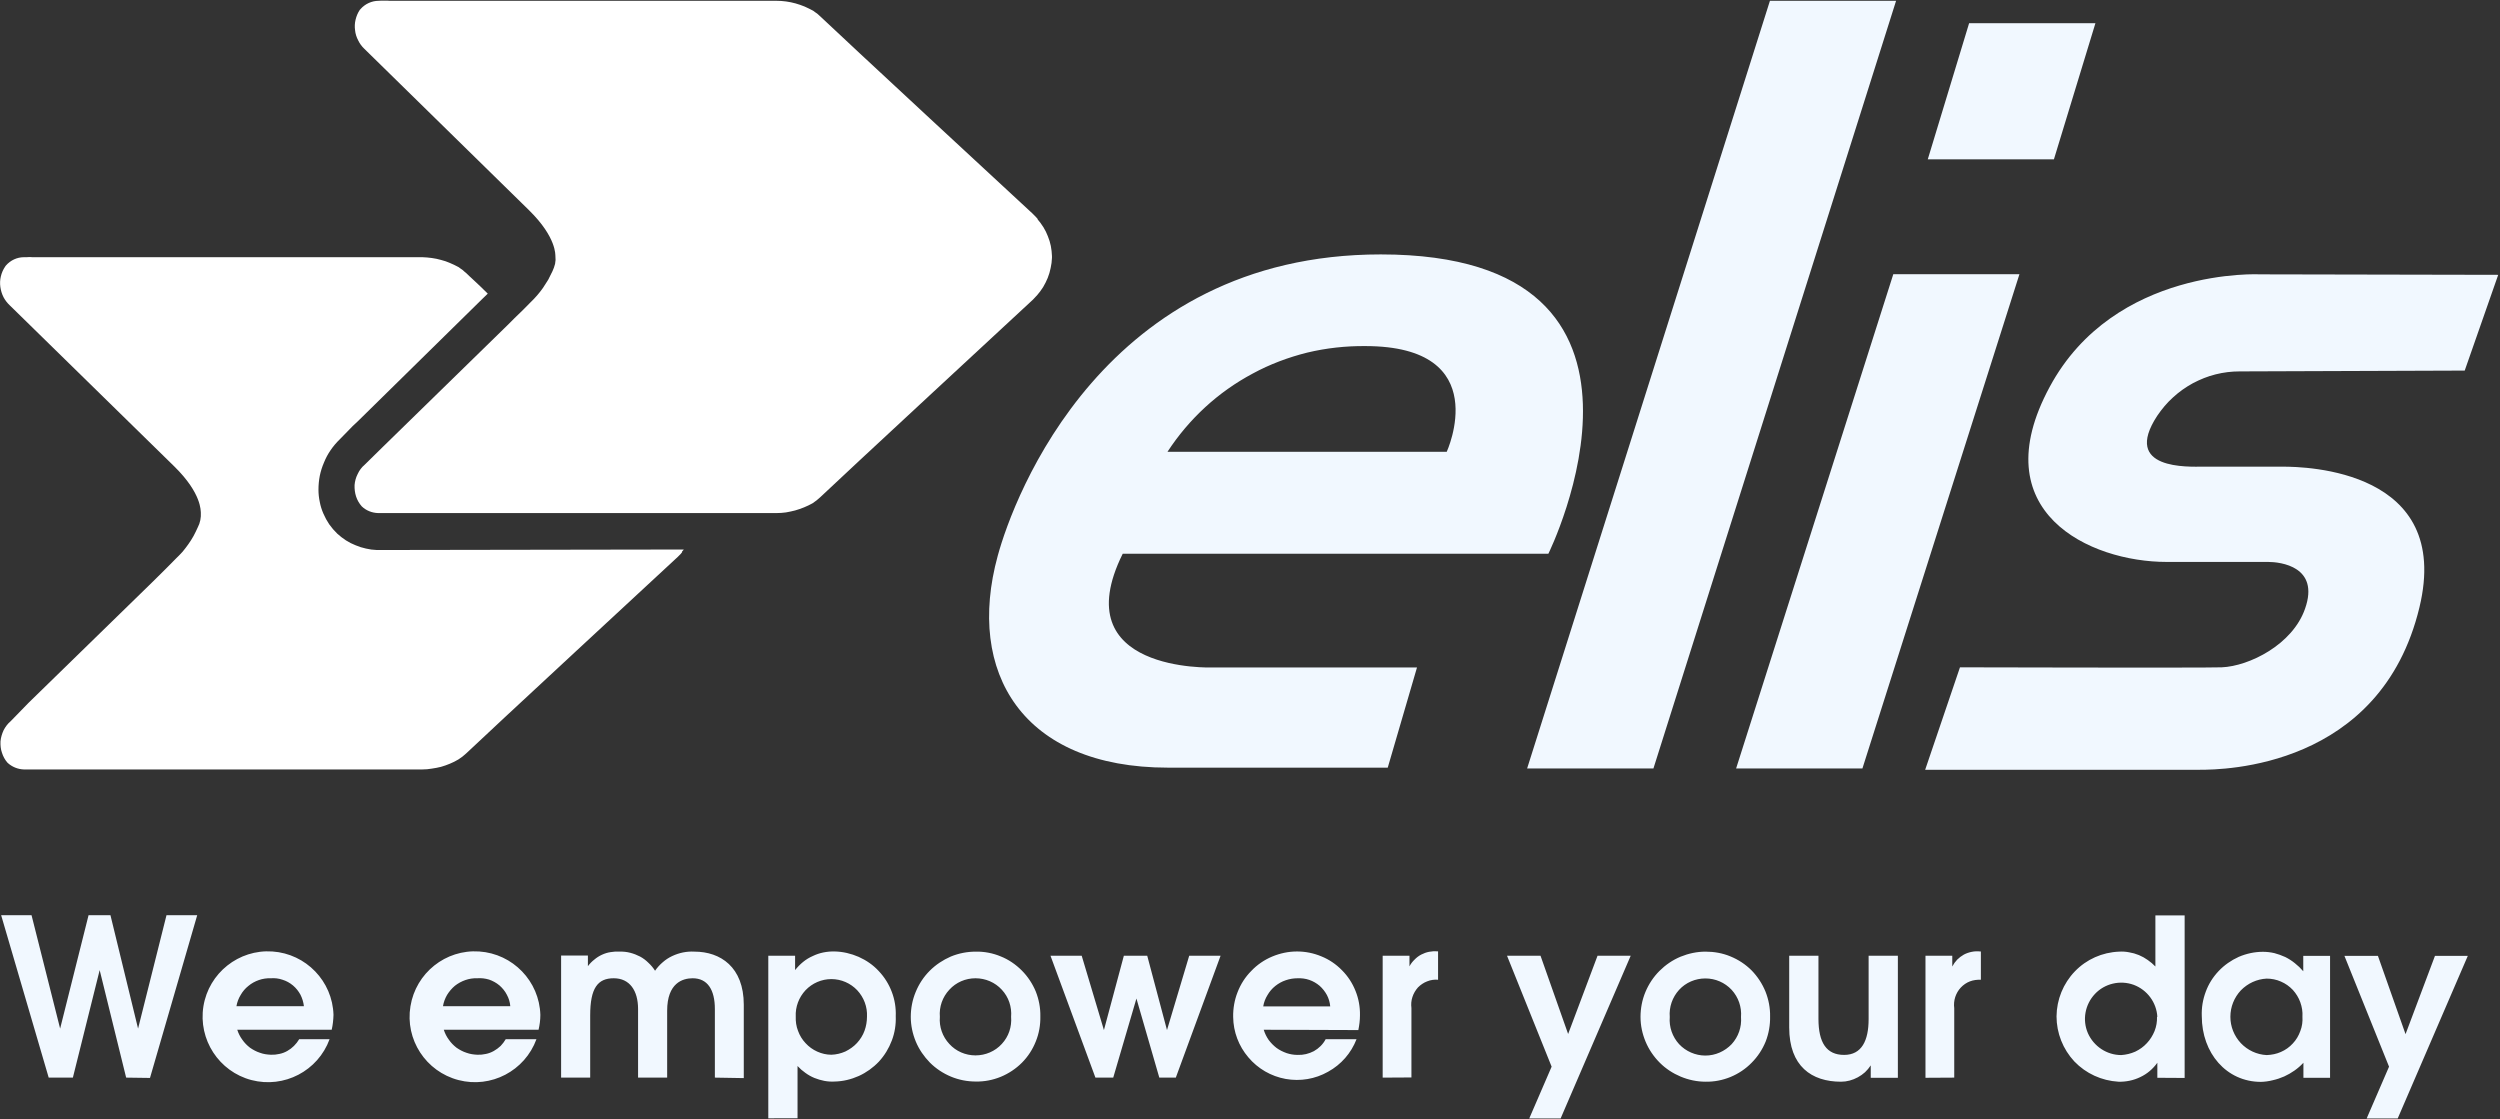 <svg version="1.2" xmlns="http://www.w3.org/2000/svg" viewBox="0 0 1530 685" width="1530" height="685">
	<rect x="0" y="0" width="1530" height="685" fill="#333333" stroke="none"/>
	<title>logo - 2022-09-27T121310</title>
	<style>
		.s0 { fill: #ffffff } 
		.s1 { fill: #f1f8ff } 
	</style>
	<g id="Layer">
		<path id="Layer" class="s0" d="m634.9 134.1q2 2.3 3.7 5 1.6 2.6 2.7 5.5 1.2 2.9 1.8 5.9 0.6 3.1 0.7 6.2v1.1q-0.1 3.1-0.8 6.2-0.6 3.1-1.8 6.1-1.2 2.9-2.8 5.6-1.7 2.7-3.8 5.1l-0.4 0.4q-1.8 2.1-4 4c-1.4 1.3-118.9 110.1-128 118.9q-2.3 2.2-4.9 3.9-2.5 1.4-5.2 2.5-2.7 1.1-5.5 1.9-2.7 0.7-5.6 1.2-2.9 0.4-5.7 0.4h-243.9c-3.7-0.1-7.3-1.5-10-4.1-1.6-1.8-2.8-3.9-3.5-6.1-0.7-2.2-1-4.6-0.9-7 0.2-2.3 0.8-4.6 1.9-6.7 1-2.2 2.4-4.1 4.2-5.6l11.3-11.1 76.1-74.3 4.3-4.3c4-3.8 7.4-7.2 9.9-9.8q2.1-2 4-4.2 1.9-2.2 3.6-4.6 1.7-2.5 3.2-5 1.4-2.6 2.6-5.2 0.5-1.1 0.9-2.2 0.4-1.2 0.7-2.3 0.2-1.2 0.3-2.4 0-1.2-0.1-2.4c-0.1-0.4 0.9-11.3-16.1-28l-100.8-98.8c-1.6-1.5-2.9-3.3-3.8-5.2-1-1.9-1.7-4-1.9-6.2-0.3-2.1-0.2-4.3 0.3-6.4 0.5-2.1 1.3-4.1 2.5-5.9q0.1-0.1 0.1-0.2 0.1-0.1 0.2-0.1 0-0.1 0.1-0.2 0.1 0 0.1-0.1c2.8-3.2 6.9-5.1 11.1-5.1q0.9 0 1.7-0.1 0.9 0 1.8 0 0.8 0 1.7 0 0.8 0.1 1.7 0.1h236.7q2.9 0 5.8 0.4 2.9 0.4 5.8 1.2 2.8 0.8 5.5 1.9 2.7 1.2 5.3 2.6 0.6 0.4 1.2 0.9 0.7 0.4 1.3 0.9 0.6 0.5 1.1 1 0.6 0.5 1.2 1.1c9 8.7 126.5 117.6 128 118.9q0.5 0.5 1.1 1 0.5 0.5 1 1 0.6 0.5 1.1 1.1 0.5 0.5 1 1.1l0.5 0.6"/>
		<path id="Layer" class="s0" d="m418.5 336.3l-1.1 1.3v0.4q-0.4 0.6-0.9 1.1-0.5 0.5-1 1-0.5 0.5-1 1-0.6 0.5-1.1 1c-1.4 1.3-118.9 110.1-128 118.9q-2.2 2.1-4.9 3.8-2.5 1.5-5.2 2.6-2.6 1.1-5.4 1.9-2.8 0.7-5.7 1.1-2.8 0.5-5.7 0.5h-243.9c-3.7-0.1-7.3-1.6-10-4.1-1.6-1.8-2.7-3.9-3.4-6.1-0.8-2.3-1-4.6-0.9-7 0.2-2.3 0.9-4.6 1.9-6.8 1.1-2.1 2.5-4 4.3-5.5l11-11.3 76-74.1c5.9-5.8 10.8-10.7 14.1-14.1q2.1-2 4.1-4.2 1.9-2.3 3.6-4.7 1.7-2.4 3.1-4.9 1.4-2.6 2.6-5.3c1.5-2.8 2.1-6 1.9-9.2-0.2-0.7 0.8-11.4-16.2-28.1l-100.7-98.6c-1.6-1.5-2.9-3.2-3.9-5.1-1-2-1.6-4.1-1.9-6.2-0.3-2.2-0.2-4.3 0.3-6.4 0.5-2.2 1.4-4.2 2.6-6l0.5-0.7c2.8-3.2 6.8-5.1 11.1-5.1q0.8 0 1.7 0 0.8-0.1 1.7-0.1 0.9 0 1.7 0.1 0.9 0 1.8 0h236.9q2.9 0.1 5.8 0.5 2.9 0.4 5.7 1.2 2.8 0.7 5.5 1.9 2.6 1.1 5.2 2.5 0.6 0.4 1.2 0.9 0.7 0.4 1.3 0.9 0.6 0.5 1.1 1 0.6 0.5 1.2 1c1.4 1.5 6.5 5.9 13 12.4l-0.6 0.6-3 2.9-75.9 74.6-3.2 3-7.9 8.1q-3.1 3-5.5 6.5-2.5 3.6-4.1 7.6-1.7 3.9-2.6 8.2-0.8 4.2-0.8 8.5 0 3.8 0.8 7.5 0.7 3.7 2.2 7.1 1.5 3.5 3.6 6.6 2.2 3.1 4.9 5.7 2.4 2.2 5.3 4.1 2.8 1.8 5.9 3 3 1.3 6.3 2 3.3 0.8 6.6 0.9h8c0 0 180-0.3 180-0.3z"/>
		<path id="Layer" fill-rule="evenodd" class="s1" d="m687.1 338.9c-36.1 72.8 54.8 69.6 54.8 69.6h125.3l-17.9 61.3h-134.5c-89.2 0-123.7-58.4-104.2-129.6 9.8-36.1 65.1-184.5 234.4-184.5 193.1 0 102.6 183.2 102.6 183.2zm112.9-123.1c-11.6 2.9-22.8 7.1-33.3 12.8-10.5 5.6-20.3 12.5-29.1 20.6-8.8 8.1-16.5 17.2-23.1 27.3h170.9c0 0 29.7-64.7-49.9-64.7-11.9-0.1-23.8 1.2-35.5 4zm360.4-215.3l-148.5 469.8h-77.3l148.6-469.8zm75.5 167.3l-96.1 302.5h-77.3l96.2-302.5zm21.1-70.3h-77.2l25.3-83.3h77.3zm113.6 129.8q0.1 0 0.2 0zm0 0c-4.9 0-9.8 0.6-14.6 1.8-4.9 1.2-9.5 3.1-13.9 5.4-4.4 2.4-8.5 5.3-12.2 8.7-3.7 3.3-6.9 7.2-9.7 11.3-21.8 33.3 19.4 31.1 28.1 31.1h48.8c13.8 0 103.9 1.8 83.6 86.1-23.7 98.5-120.4 99.4-134.4 99.4h-168.1l21.3-62.7c0 0 150 0.4 160.2 0 16.8-0.7 43.4-13.9 51-35.9 9.1-25.8-15.1-28.6-22.6-28.6h-62.1c-47.1 0-112.9-30.6-71.6-107.1 39.7-73.7 129.1-68.9 129.1-68.9l145.4 0.3-20.5 58.6zm-1293.4 432.2l-16.2-65.8-16.4 65.8h-14.8l-29.1-99.4h18.6l17.5 69.4 17.4-69.4h13.4l16.9 69.4 17.4-69.4h18.8l-28.9 99.6zm68-29.3c0.7 2.2 1.7 4.2 3.1 6.1 1.3 1.9 2.9 3.5 4.7 4.9 1.9 1.3 3.9 2.4 6.1 3.1 2.1 0.8 4.4 1.1 6.7 1.2q2.6 0.1 5.2-0.5 2.5-0.5 4.8-1.8 2.3-1.3 4.1-3.1 1.9-1.9 3.2-4.1h18.6c-7.1 19.4-27.8 30.2-47.8 25-19.9-5.2-32.7-24.8-29.4-45.2 3.3-20.3 21.6-34.9 42.2-33.5 20.6 1.4 36.8 18.2 37.4 38.8-0.1 3.1-0.4 6.1-1.1 9.1zm38.7-21.4c-1.2-2.2-2.7-4.1-4.6-5.7-1.9-1.6-4.1-2.8-6.4-3.5-2.3-0.8-4.8-1.1-7.2-0.9-2.5-0.1-5 0.3-7.3 1.1-2.3 0.8-4.5 2-6.4 3.6-1.9 1.5-3.5 3.4-4.7 5.5-1.3 2.1-2.2 4.5-2.6 6.9 0 0 41.3 0 41.3 0-0.3-2.5-1-4.8-2.1-7zm87.7 21.4c0.7 2.2 1.7 4.2 3.1 6.1 1.3 1.9 2.9 3.5 4.7 4.9 1.9 1.3 3.9 2.4 6.1 3.1 2.2 0.8 4.4 1.1 6.7 1.2q2.6 0.1 5.2-0.5 2.5-0.5 4.8-1.8 2.3-1.3 4.2-3.1 1.8-1.9 3.1-4.1h18.8c-7.1 19.4-27.8 30.2-47.7 25-20-5.2-32.8-24.8-29.4-45.2 3.3-20.3 21.5-34.9 42.1-33.5 20.6 1.4 36.8 18.2 37.4 38.8 0 3.1-0.4 6.1-1.1 9.1zm40.7-14.4c-0.2-2.5-0.9-4.8-2.1-7-1.1-2.2-2.7-4.1-4.5-5.7-1.9-1.6-4.1-2.8-6.4-3.6-2.4-0.7-4.8-1-7.3-0.8-2.4-0.1-4.9 0.3-7.2 1.1-2.3 0.8-4.5 2-6.4 3.5-1.9 1.6-3.5 3.5-4.8 5.6-1.2 2.1-2.1 4.4-2.5 6.9 0 0 41.2 0 41.2 0zm125.2 43.7v-42c0-11.8-4.5-18.8-13.6-18.8-6 0-15.6 2.8-15.6 19.9v40.9h-17.8v-42c0-11.2-5.1-18.8-14.9-18.8-9.8 0-14.4 6-14.4 22.7v38.1h-17.8v-74.7h16.4v6.5q1.7-2.3 3.9-4 2.1-1.8 4.7-3 2.6-1.2 5.3-1.6 2.8-0.5 5.6-0.3 3.3-0.1 6.4 0.7 3.1 0.8 6 2.3 2.8 1.5 5.1 3.8 2.4 2.2 4.1 4.9 2-2.9 4.7-5.2 2.6-2.3 5.8-3.8 3.2-1.5 6.6-2.2 3.5-0.7 7-0.5c15.9 0 30.2 9.4 30.2 32.5v44.9zm32.7 24.9v-99.5h16.4v8.8q2.2-2.8 4.9-5 2.7-2.2 5.9-3.6 3.1-1.5 6.5-2.2 3.5-0.7 7-0.6c5 0.1 10 1.3 14.6 3.3 4.7 2.1 8.9 5 12.3 8.7 3.5 3.7 6.2 8 8 12.8 1.8 4.7 2.6 9.8 2.4 14.8 0.2 5.1-0.6 10.2-2.4 14.9-1.8 4.8-4.5 9.2-7.9 12.9-3.5 3.7-7.7 6.7-12.3 8.8-4.7 2.1-9.7 3.3-14.7 3.4q-3.2 0.2-6.4-0.4-3.1-0.6-6.1-1.8-2.9-1.2-5.5-3.1-2.6-1.8-4.8-4.2v32zm60.4-62.2c0.3-6-1.9-11.8-6-16.2-4.1-4.3-9.8-6.8-15.8-6.8-6 0-11.7 2.5-15.8 6.8-4.1 4.4-6.3 10.2-6 16.2-0.1 2.9 0.3 5.9 1.4 8.7 1 2.8 2.6 5.4 4.6 7.5 2 2.2 4.5 4 7.2 5.2 2.7 1.2 5.6 1.9 8.6 1.9 3-0.1 5.9-0.8 8.6-2 2.6-1.3 5.1-3 7.1-5.2 2-2.2 3.6-4.7 4.6-7.5 1-2.7 1.5-5.7 1.5-8.6zm26.8 0.1c0-5.2 1-10.4 3-15.2 2-4.9 4.9-9.3 8.6-13 3.7-3.7 8.1-6.6 12.9-8.7 4.9-2 10-3 15.3-3 5.2-0.1 10.4 0.9 15.2 2.9 4.8 1.9 9.2 4.9 12.9 8.6 3.7 3.7 6.6 8.1 8.6 12.9 1.9 4.8 2.9 10 2.8 15.2 0.1 5.3-0.8 10.5-2.8 15.4-1.9 4.8-4.8 9.3-8.5 13-3.7 3.7-8.1 6.6-12.9 8.6-4.9 2-10.1 3-15.3 2.9-5.2 0-10.4-1-15.2-3-4.8-2-9.2-4.9-12.9-8.6-3.6-3.7-6.6-8-8.6-12.8-2-4.8-3.1-10-3.1-15.2zm61.4 0c0.5-6.1-1.5-12.1-5.7-16.6-4.1-4.5-10-7-16.1-7-6.1 0-11.9 2.5-16 7-4.2 4.5-6.3 10.5-5.8 16.6-0.5 6.1 1.6 12.1 5.8 16.6 4.1 4.5 9.9 7 16 7 6.1 0 12-2.5 16.1-7 4.2-4.5 6.2-10.5 5.7-16.6zm90.7 37.2l-14-48.4-14.2 48.4h-10.9l-27.5-74.6h19.1l13.6 45.5 12.2-45.5h14.3l12.1 45.5 13.6-45.5h19.2l-27.4 74.6zm63.9-29.3c0.7 2.3 1.7 4.3 3 6.2 1.4 1.9 3 3.5 4.8 4.9 1.9 1.4 4 2.4 6.2 3.2 2.1 0.7 4.4 1.1 6.7 1.1q2.7 0.1 5.2-0.5 2.5-0.6 4.8-1.8 2.3-1.3 4.1-3.1 1.9-1.9 3.1-4.2h18.9c-3.3 8.5-9.4 15.5-17.4 19.9-7.9 4.5-17.1 6-26 4.4-8.9-1.6-17-6.3-22.8-13.2-5.9-6.9-9.2-15.6-9.3-24.7-0.1-5.2 0.8-10.4 2.7-15.2 1.9-4.9 4.7-9.3 8.4-13 3.6-3.8 8-6.8 12.8-8.8 4.8-2 9.9-3.1 15.2-3.1 5.1 0 10.1 1 14.9 3 4.7 1.9 9 4.8 12.6 8.5 3.6 3.6 6.4 7.9 8.3 12.7 1.9 4.7 2.8 9.8 2.7 14.9 0 3-0.4 6.1-1 9zm38.7-21.2c-1.2-2.2-2.7-4.1-4.5-5.7-1.9-1.6-4-2.8-6.3-3.6-2.3-0.8-4.8-1.1-7.2-1-2.4 0-4.9 0.4-7.2 1.2-2.4 0.8-4.5 2-6.4 3.5-2 1.6-3.6 3.5-4.8 5.6-1.3 2.1-2.2 4.4-2.6 6.9 0 0 41 0 41 0-0.2-2.4-0.9-4.8-2-6.9zm34.1-24.1h16.4v6.5q1.2-2.3 3.1-4.1 1.8-1.9 4.1-3.1 2.3-1.2 4.8-1.7 2.6-0.5 5.1-0.3h0.4v17.4c-2.2-0.2-4.5 0.1-6.7 1-2.1 0.8-4 2.1-5.6 3.7-1.5 1.7-2.7 3.7-3.4 5.9-0.7 2.1-0.9 4.4-0.6 6.7v42.5c0 0-17.6 0.1-17.6 0.1zm89.7 99.6l13.7-31.7-27.3-67.9h20.5l16.9 47.9 18-47.9h20.3l-42.9 99.6zm68.1-62.1c0-5.3 1-10.5 3-15.3 2-4.8 4.9-9.2 8.6-12.9 3.7-3.7 8.1-6.7 12.9-8.7 4.9-2 10.1-3.1 15.3-3.1 5.2 0 10.4 0.9 15.2 2.9 4.9 2 9.3 4.9 13 8.6 3.6 3.7 6.5 8.1 8.5 13 1.9 4.8 2.9 10 2.8 15.2 0.1 5.2-0.8 10.4-2.7 15.3-2 4.9-4.9 9.3-8.6 13-3.7 3.8-8.1 6.7-12.9 8.7-4.9 2-10.1 3-15.3 2.9-5.2 0-10.4-1.1-15.2-3.1-4.8-2-9.2-4.9-12.8-8.5-3.7-3.7-6.7-8.1-8.7-12.9-2-4.8-3.1-9.9-3.1-15.1zm61.5 0c0.5-6.1-1.6-12.1-5.7-16.6-4.2-4.5-10-7-16.1-7-6.1 0-12 2.5-16.1 7-4.1 4.5-6.2 10.5-5.7 16.6-0.5 6.1 1.6 12.1 5.7 16.6 4.1 4.4 10 7 16.1 7 6.1 0 11.9-2.6 16.1-7 4.1-4.5 6.2-10.5 5.7-16.6zm79.4 37.2v-7.6q-1.5 2.3-3.5 4.2-2 1.8-4.4 3.1-2.4 1.3-5 2-2.6 0.7-5.3 0.7c-17.9 0-31.7-9.4-31.7-33.2v-43.9h17.9v38.6c0 14.6 4.9 22.1 15.7 22.1 10.8 0 15-8.8 15-21.9v-38.8h17.9v74.7zm33.5 0q0 0 0 0zm0-74.7h16.4v6.6q1.2-2.3 3-4.2 1.8-1.8 4.1-3.1 2.3-1.2 4.9-1.7 2.5-0.5 5.1-0.2h0.4v17.3c-2.3-0.1-4.6 0.2-6.7 1-2.1 0.8-4 2.1-5.6 3.8-1.6 1.7-2.7 3.7-3.4 5.8-0.7 2.2-0.9 4.5-0.6 6.8v42.5c0 0-17.6 0.1-17.6 0.1zm141.9 74.7v-9.2q-2 2.8-4.7 5.1-2.6 2.2-5.8 3.7-3.1 1.5-6.5 2.2-3.4 0.7-6.8 0.6c-10.3-0.6-19.9-5-27-12.4-7-7.5-10.9-17.4-10.9-27.6 0.1-10.3 4.1-20.1 11.2-27.5 7.1-7.4 16.8-11.7 27.1-12.1q3.1-0.2 6.1 0.4 3.1 0.5 6 1.7 2.9 1.2 5.4 3 2.6 1.8 4.7 4v-31.3h17.9v99.5zm0-37.3c-0.5-8.8-6.2-16.5-14.5-19.6-8.3-3-17.7-0.8-23.7 5.6-6.1 6.5-7.8 15.9-4.3 24 3.6 8.1 11.6 13.4 20.4 13.4 3-0.2 5.9-0.9 8.6-2.1 2.7-1.3 5.1-3 7.1-5.2 2-2.1 3.6-4.7 4.7-7.4 1.1-2.8 1.6-5.7 1.5-8.7 0 0 0.2 0 0.2 0zm89.4 37.3v-9.2q-2.5 2.7-5.5 4.8-3 2.1-6.3 3.6-3.4 1.5-7 2.3-3.5 0.9-7.2 1c-21.1 0-36.2-17.6-36.2-40.2-0.2-5.1 0.6-10.1 2.4-14.9 1.7-4.7 4.4-9 7.9-12.7 3.5-3.7 7.7-6.6 12.3-8.7 4.7-2 9.7-3.1 14.8-3.1q3.5 0 7 0.8 3.4 0.9 6.7 2.4 3.2 1.6 5.9 3.8 2.8 2.2 5.1 4.9v-9.4h16.4v74.6zm-0.6-37.4c0.2-3-0.3-6-1.3-8.8-1-2.8-2.6-5.4-4.6-7.6-2.1-2.2-4.5-3.9-7.3-5.1-2.7-1.2-5.7-1.8-8.7-1.8-6 0.3-11.6 2.9-15.8 7.2-4.1 4.4-6.4 10.1-6.4 16.2 0 6 2.3 11.7 6.4 16.1 4.2 4.4 9.8 7 15.8 7.3 3-0.1 6-0.7 8.7-1.9 2.8-1.2 5.3-3 7.3-5.2 2.1-2.2 3.6-4.8 4.6-7.6 1.1-2.8 1.5-5.8 1.3-8.8zm39.3 62.3l13.7-31.7-27.3-67.8h20.5l16.9 47.9 18-47.9h20.1l-42.9 99.5z"/>
	</g>
</svg>